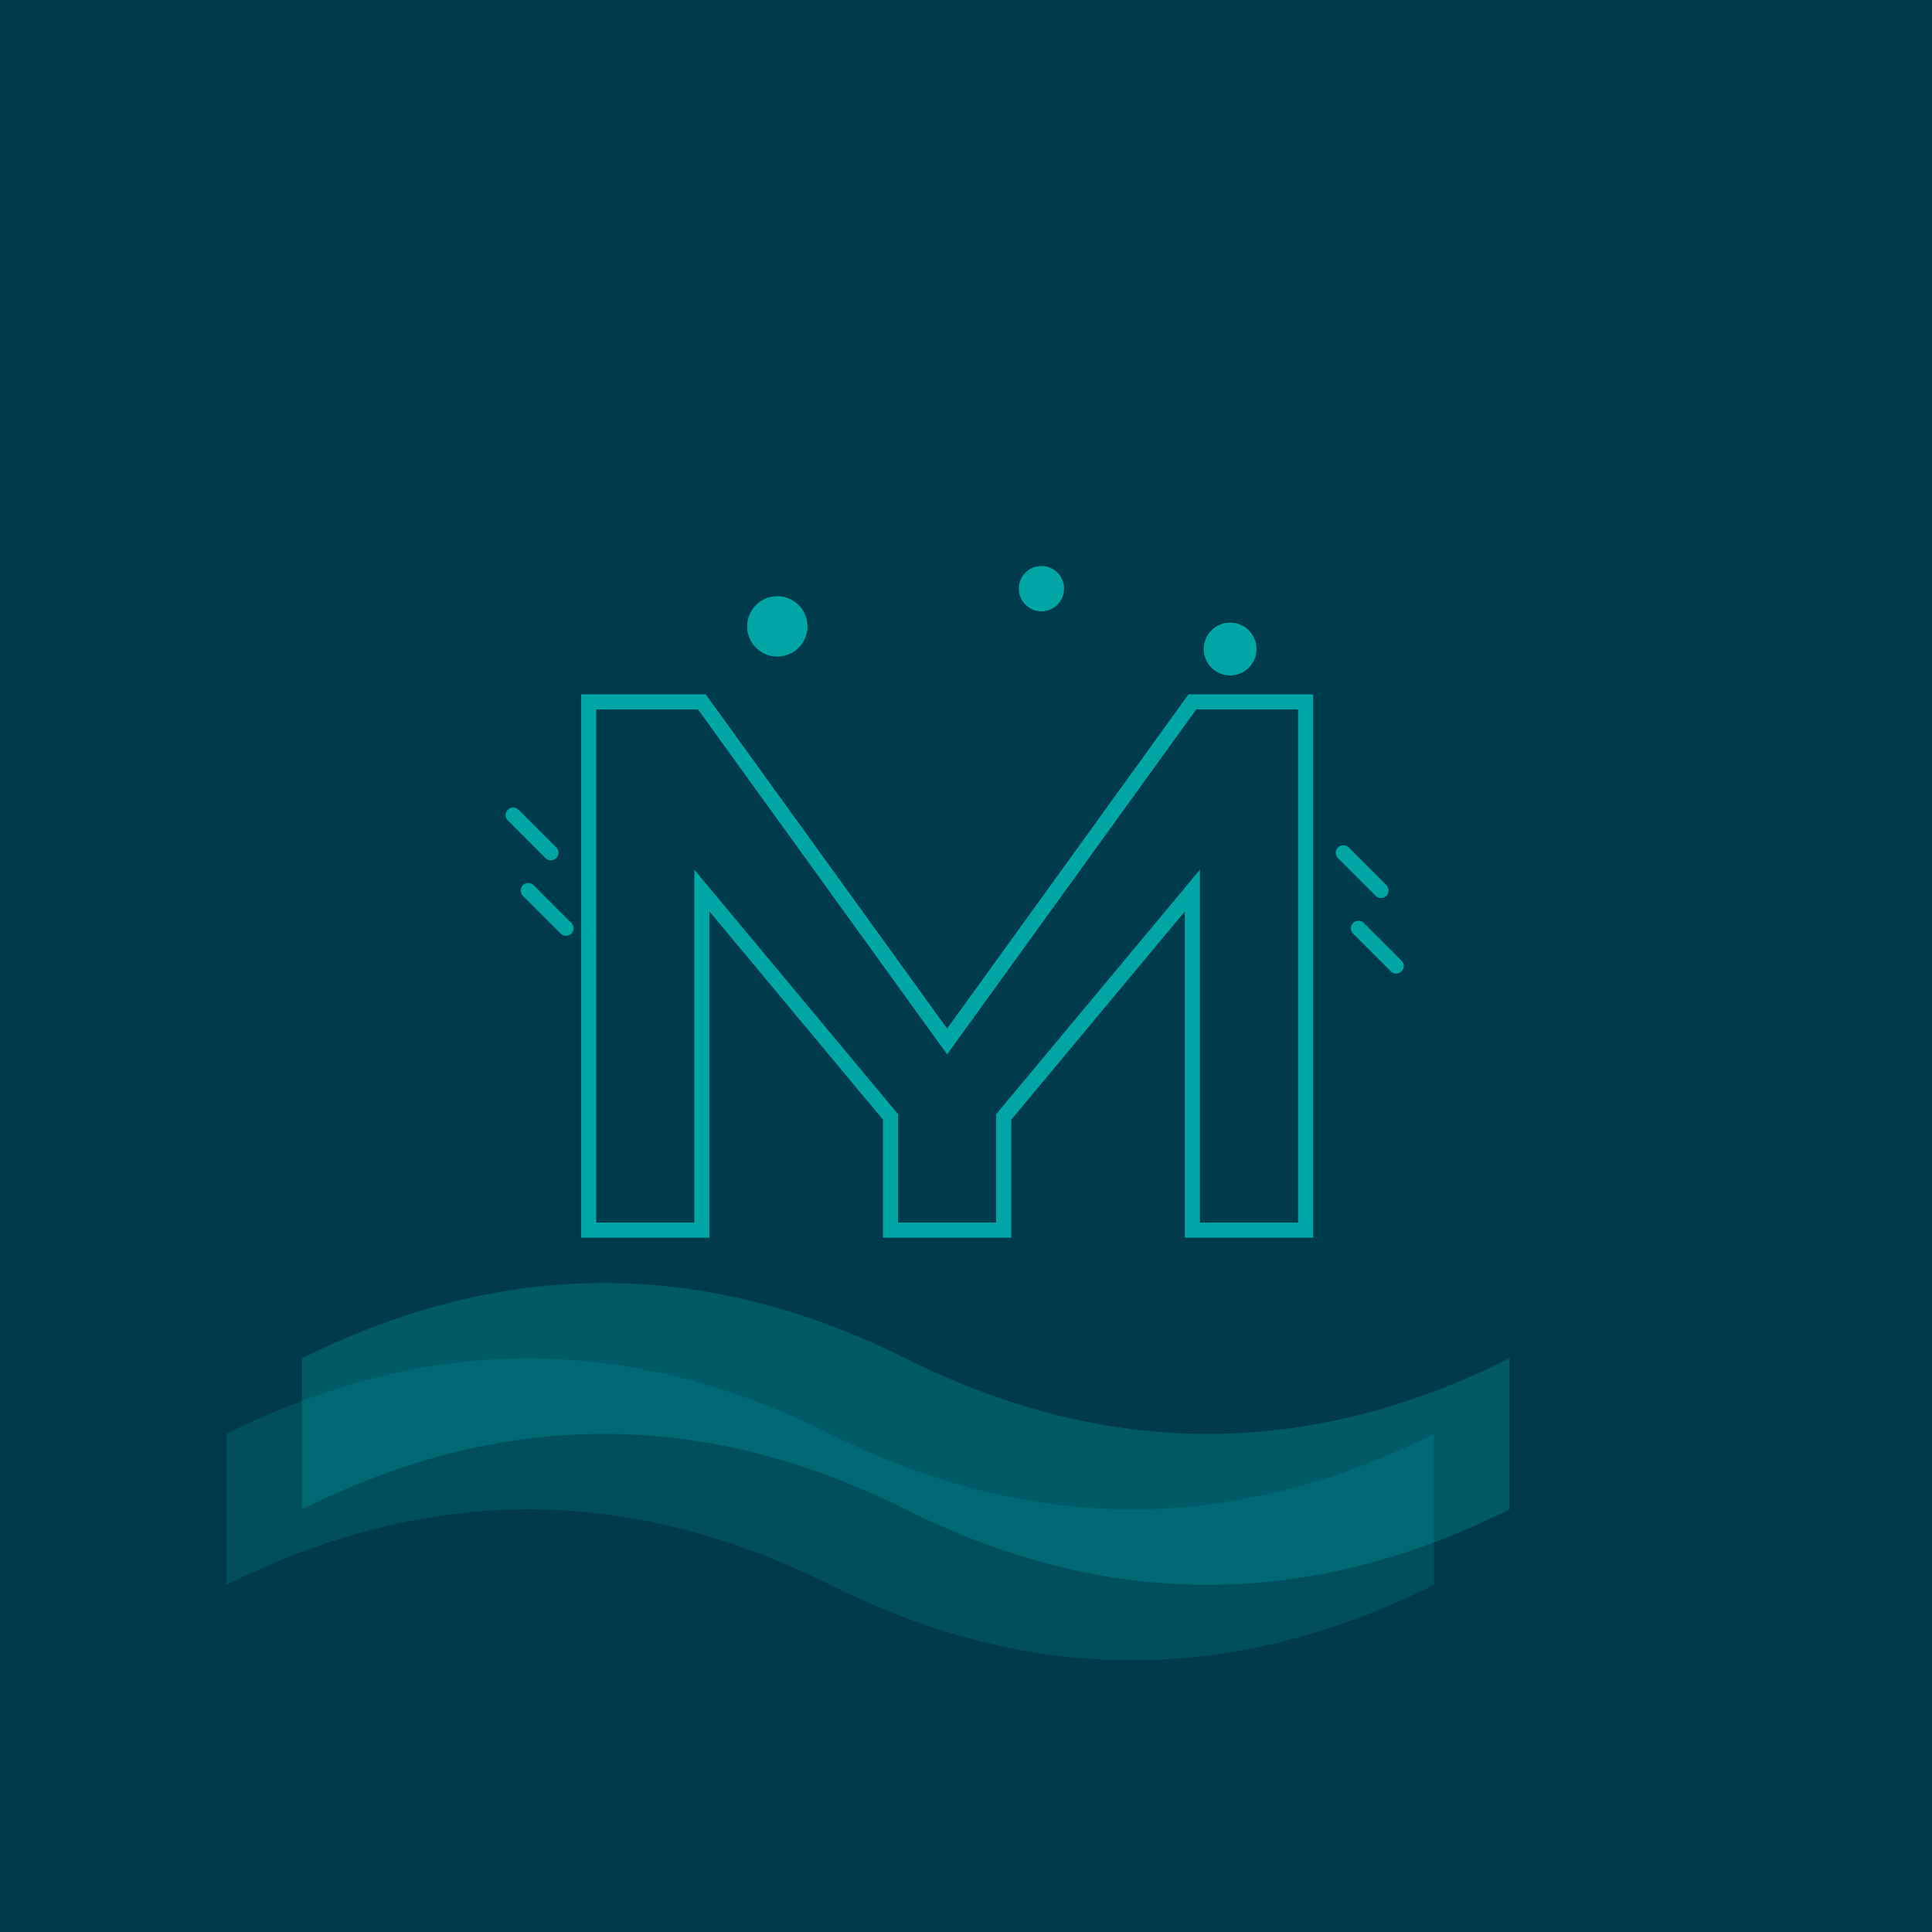 <svg xmlns="http://www.w3.org/2000/svg" viewBox="0 0 256 256">
  <defs>
    <linearGradient id="waveGrad" x1="0%" y1="0%" x2="100%" y2="100%">
      <stop offset="0%" style="stop-color:#003A4D;stop-opacity:1" />
      <stop offset="100%" style="stop-color:#00A6A6;stop-opacity:1" />
    </linearGradient>
  </defs>
  <rect width="256" height="256" fill="#003A4D"/>
  <path d="M 40 180 Q 80 160 120 180 T 200 180 L 200 200 Q 160 220 120 200 T 40 200 Z" fill="#00A6A6" opacity="0.3"/>
  <path d="M 30 190 Q 70 170 110 190 T 190 190 L 190 210 Q 150 230 110 210 T 30 210 Z" fill="#00A6A6" opacity="0.2"/>
  <g transform="translate(128, 128)">
    <path d="M -50 -35 L -50 35 L -35 35 L -35 -10 L -10 20 L -10 35 L 5 35 L 5 20 L 30 -10 L 30 35 L 45 35 L 45 -35 L 30 -35 L -2.5 10 L -35 -35 Z" fill="#003A4D" stroke="#00A6A6" stroke-width="2"/>
    <circle cx="-25" cy="-45" r="4" fill="#00A6A6"/>
    <circle cx="10" cy="-50" r="3" fill="#00A6A6"/>
    <circle cx="35" cy="-42" r="3.5" fill="#00A6A6"/>
    <path d="M -60 -20 L -55 -15 M -58 -10 L -53 -5" stroke="#00A6A6" stroke-width="2" stroke-linecap="round"/>
    <path d="M 50 -15 L 55 -10 M 52 -5 L 57 0" stroke="#00A6A6" stroke-width="2" stroke-linecap="round"/>
  </g>
</svg>